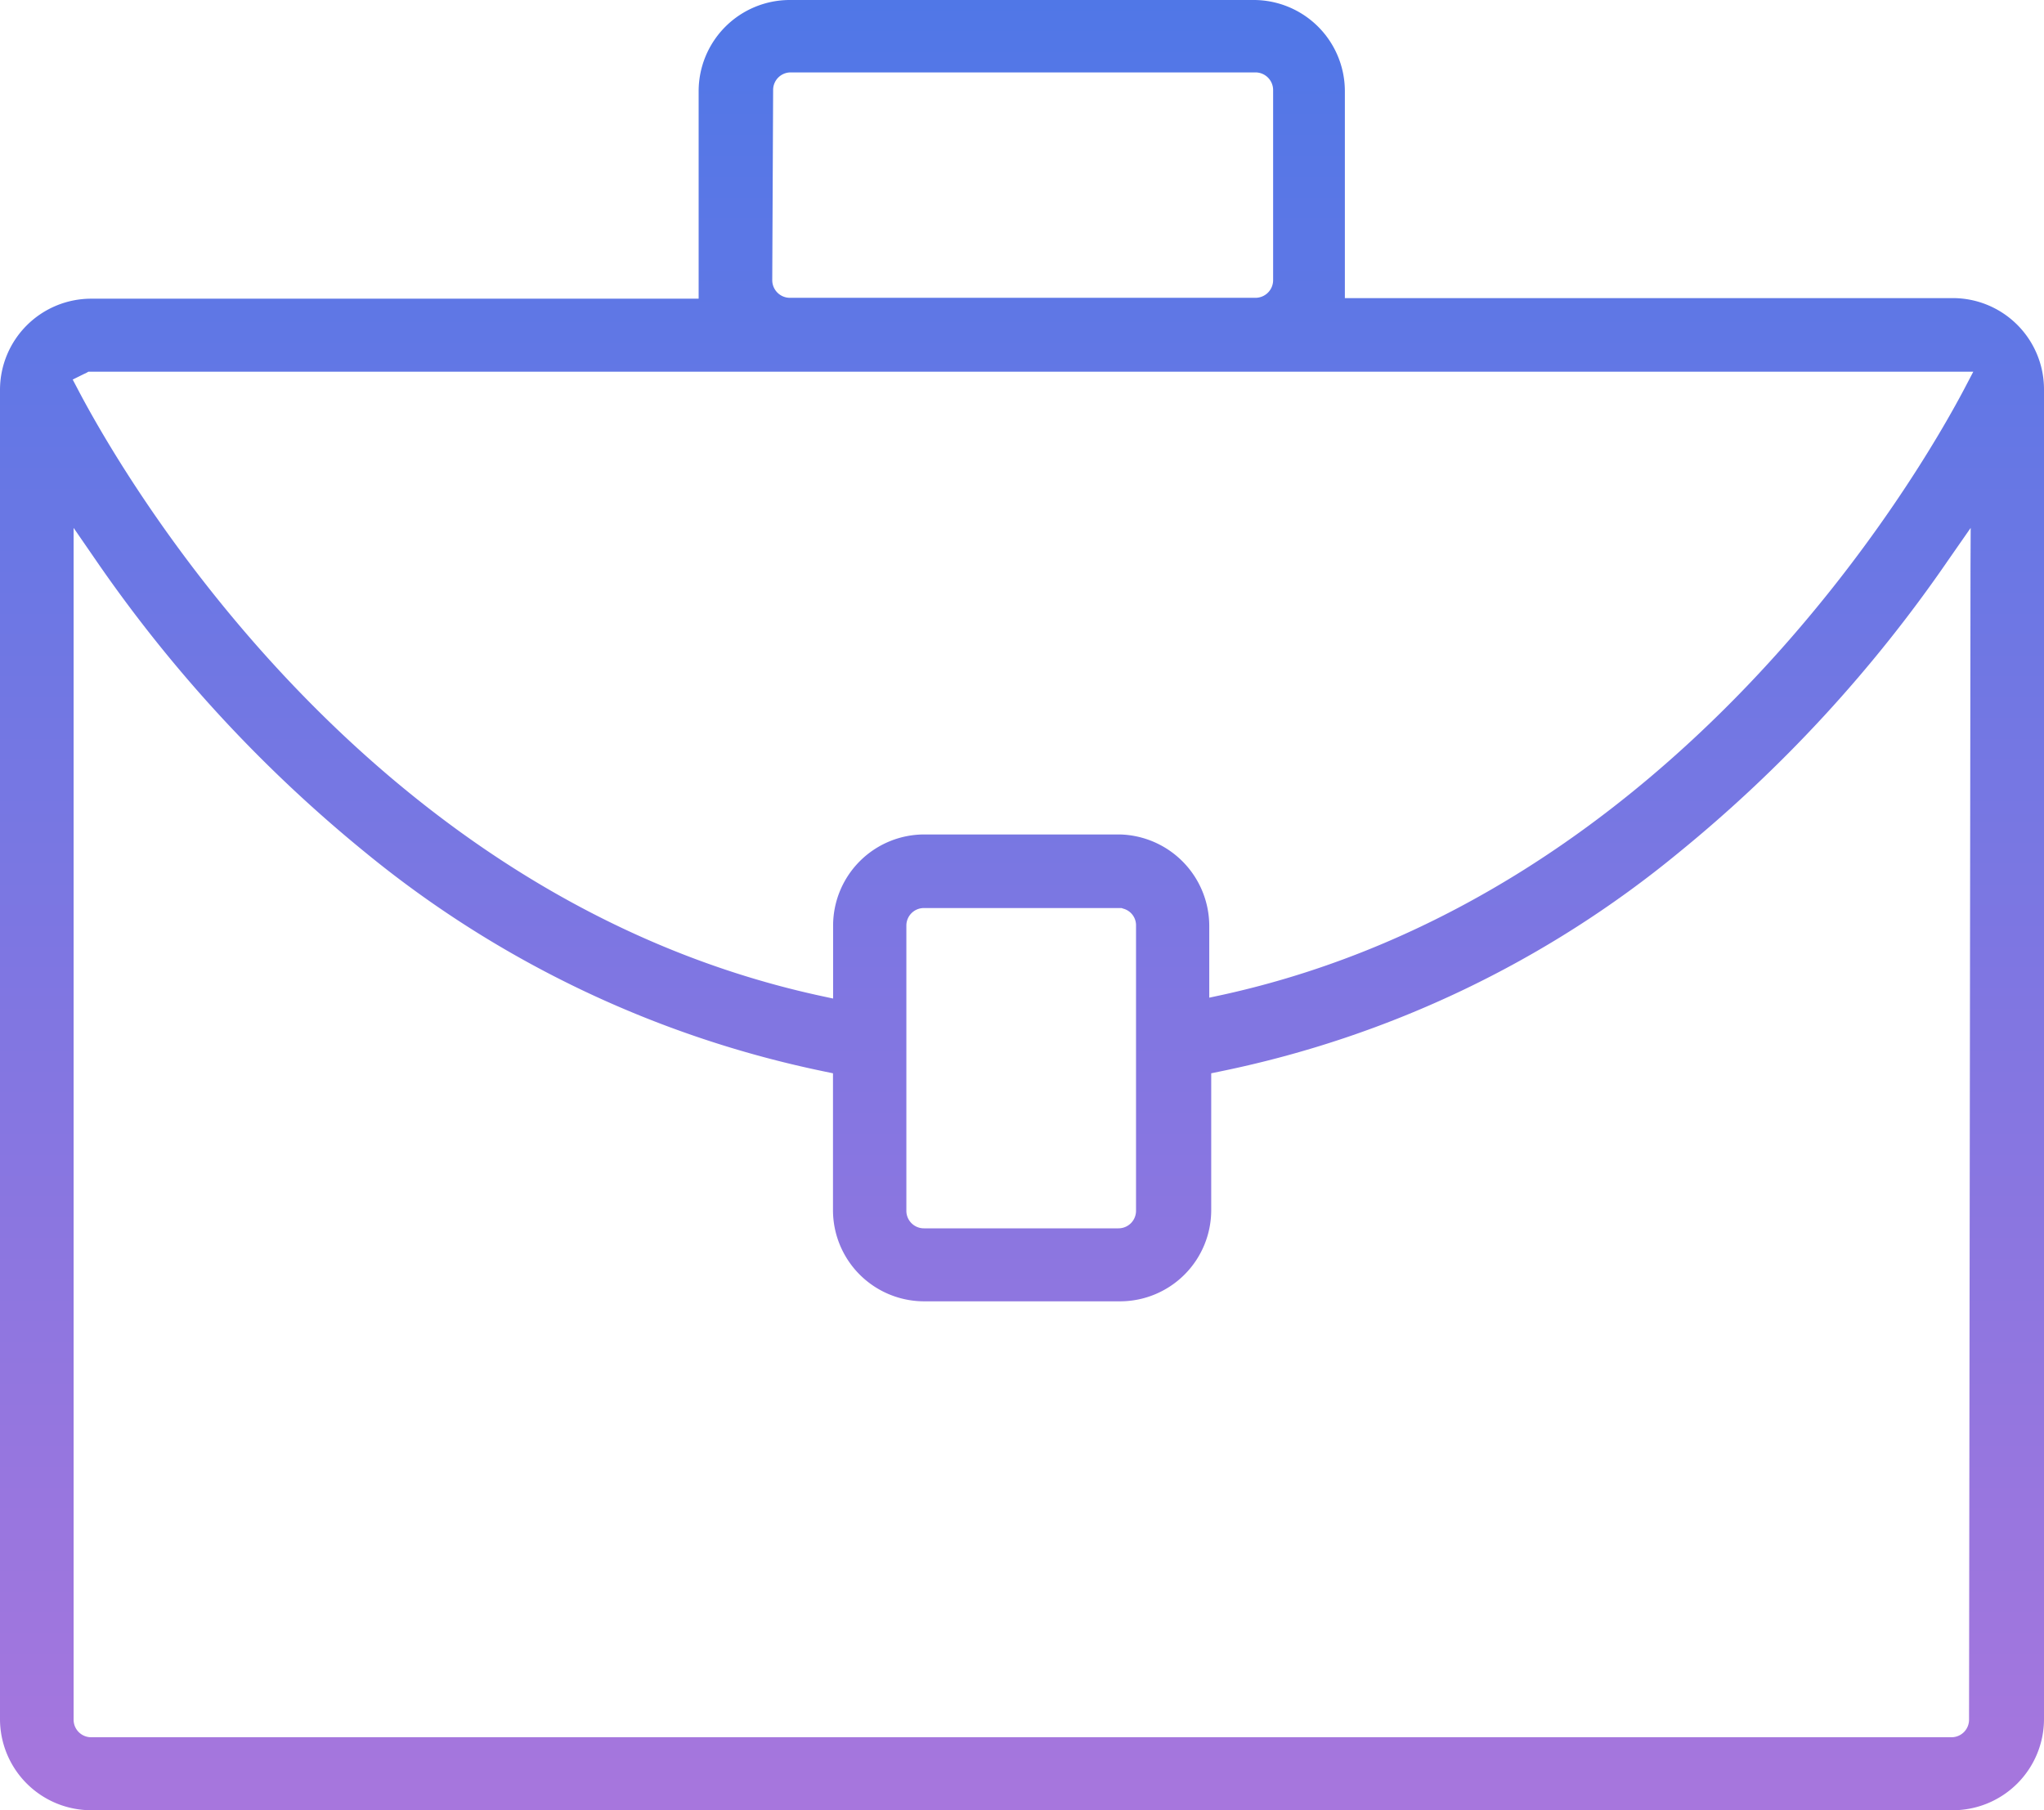 <svg xmlns="http://www.w3.org/2000/svg" xmlns:xlink="http://www.w3.org/1999/xlink" width="70" height="62" viewBox="0 0 70 62">
  <defs>
    <style>
      .cls-1 {
        fill-rule: evenodd;
        fill: url(#linear-gradient);
      }
    </style>
    <linearGradient id="linear-gradient" x1="615" y1="5348" x2="615" y2="5286" gradientUnits="userSpaceOnUse">
      <stop offset="0" stop-color="#a776dd"/>
      <stop offset="1" stop-color="#5077e7"/>
    </linearGradient>
  </defs>
  <path id="case" class="cls-1" d="M626.057,5295.61v-6.49a3.124,3.124,0,0,0-3.121-3.12H607.047a3.124,3.124,0,0,0-3.121,3.12v7.11H583.121a3.124,3.124,0,0,0-3.121,3.12v45.53a3.124,3.124,0,0,0,3.121,3.12h63.758a3.124,3.124,0,0,0,3.121-3.12v-45.55a3.124,3.124,0,0,0-3.121-3.12H626.057v-0.6Zm-19.58-6.53a0.6,0.6,0,0,1,.6-0.6H623a0.605,0.605,0,0,1,.6.61v6.5a0.605,0.605,0,0,1-.6.61H607.047a0.605,0.605,0,0,1-.6-0.61Zm41.006,16.34-0.05,39.48a0.6,0.6,0,0,1-.6.6H583.121a0.6,0.6,0,0,1-.6-0.6v-40.82l0.765,1.11a47.864,47.864,0,0,0,9.242,10.02,36.374,36.374,0,0,0,15.663,7.48l0.336,0.07v4.69a3.124,3.124,0,0,0,3.121,3.12h6.712a3.124,3.124,0,0,0,3.12-3.12v-4.69l0.338-.07a36.041,36.041,0,0,0,15.662-7.48,47.774,47.774,0,0,0,9.243-10.03l0.766-1.1Zm-36.443,22.05v-9.77a0.6,0.6,0,0,1,.6-0.6h6.77l0.055,0.02a0.59,0.59,0,0,1,.44.59v9.76a0.6,0.6,0,0,1-.6.6h-6.661A0.6,0.6,0,0,1,611.04,5327.47Zm35.839-28.74h0.7l-0.325.62c-1.508,2.85-9.815,17.27-25.33,20.71l-0.511.11v-2.47a3.14,3.14,0,0,0-3.061-3.12h-6.7a3.124,3.124,0,0,0-3.121,3.12v2.5l-0.509-.11c-15.547-3.42-23.829-17.85-25.332-20.71l-0.2-.38,0.383-.19,0.067-.03,0.089-.05h63.857Z" transform="translate(-580 -5286)"/>
</svg>
